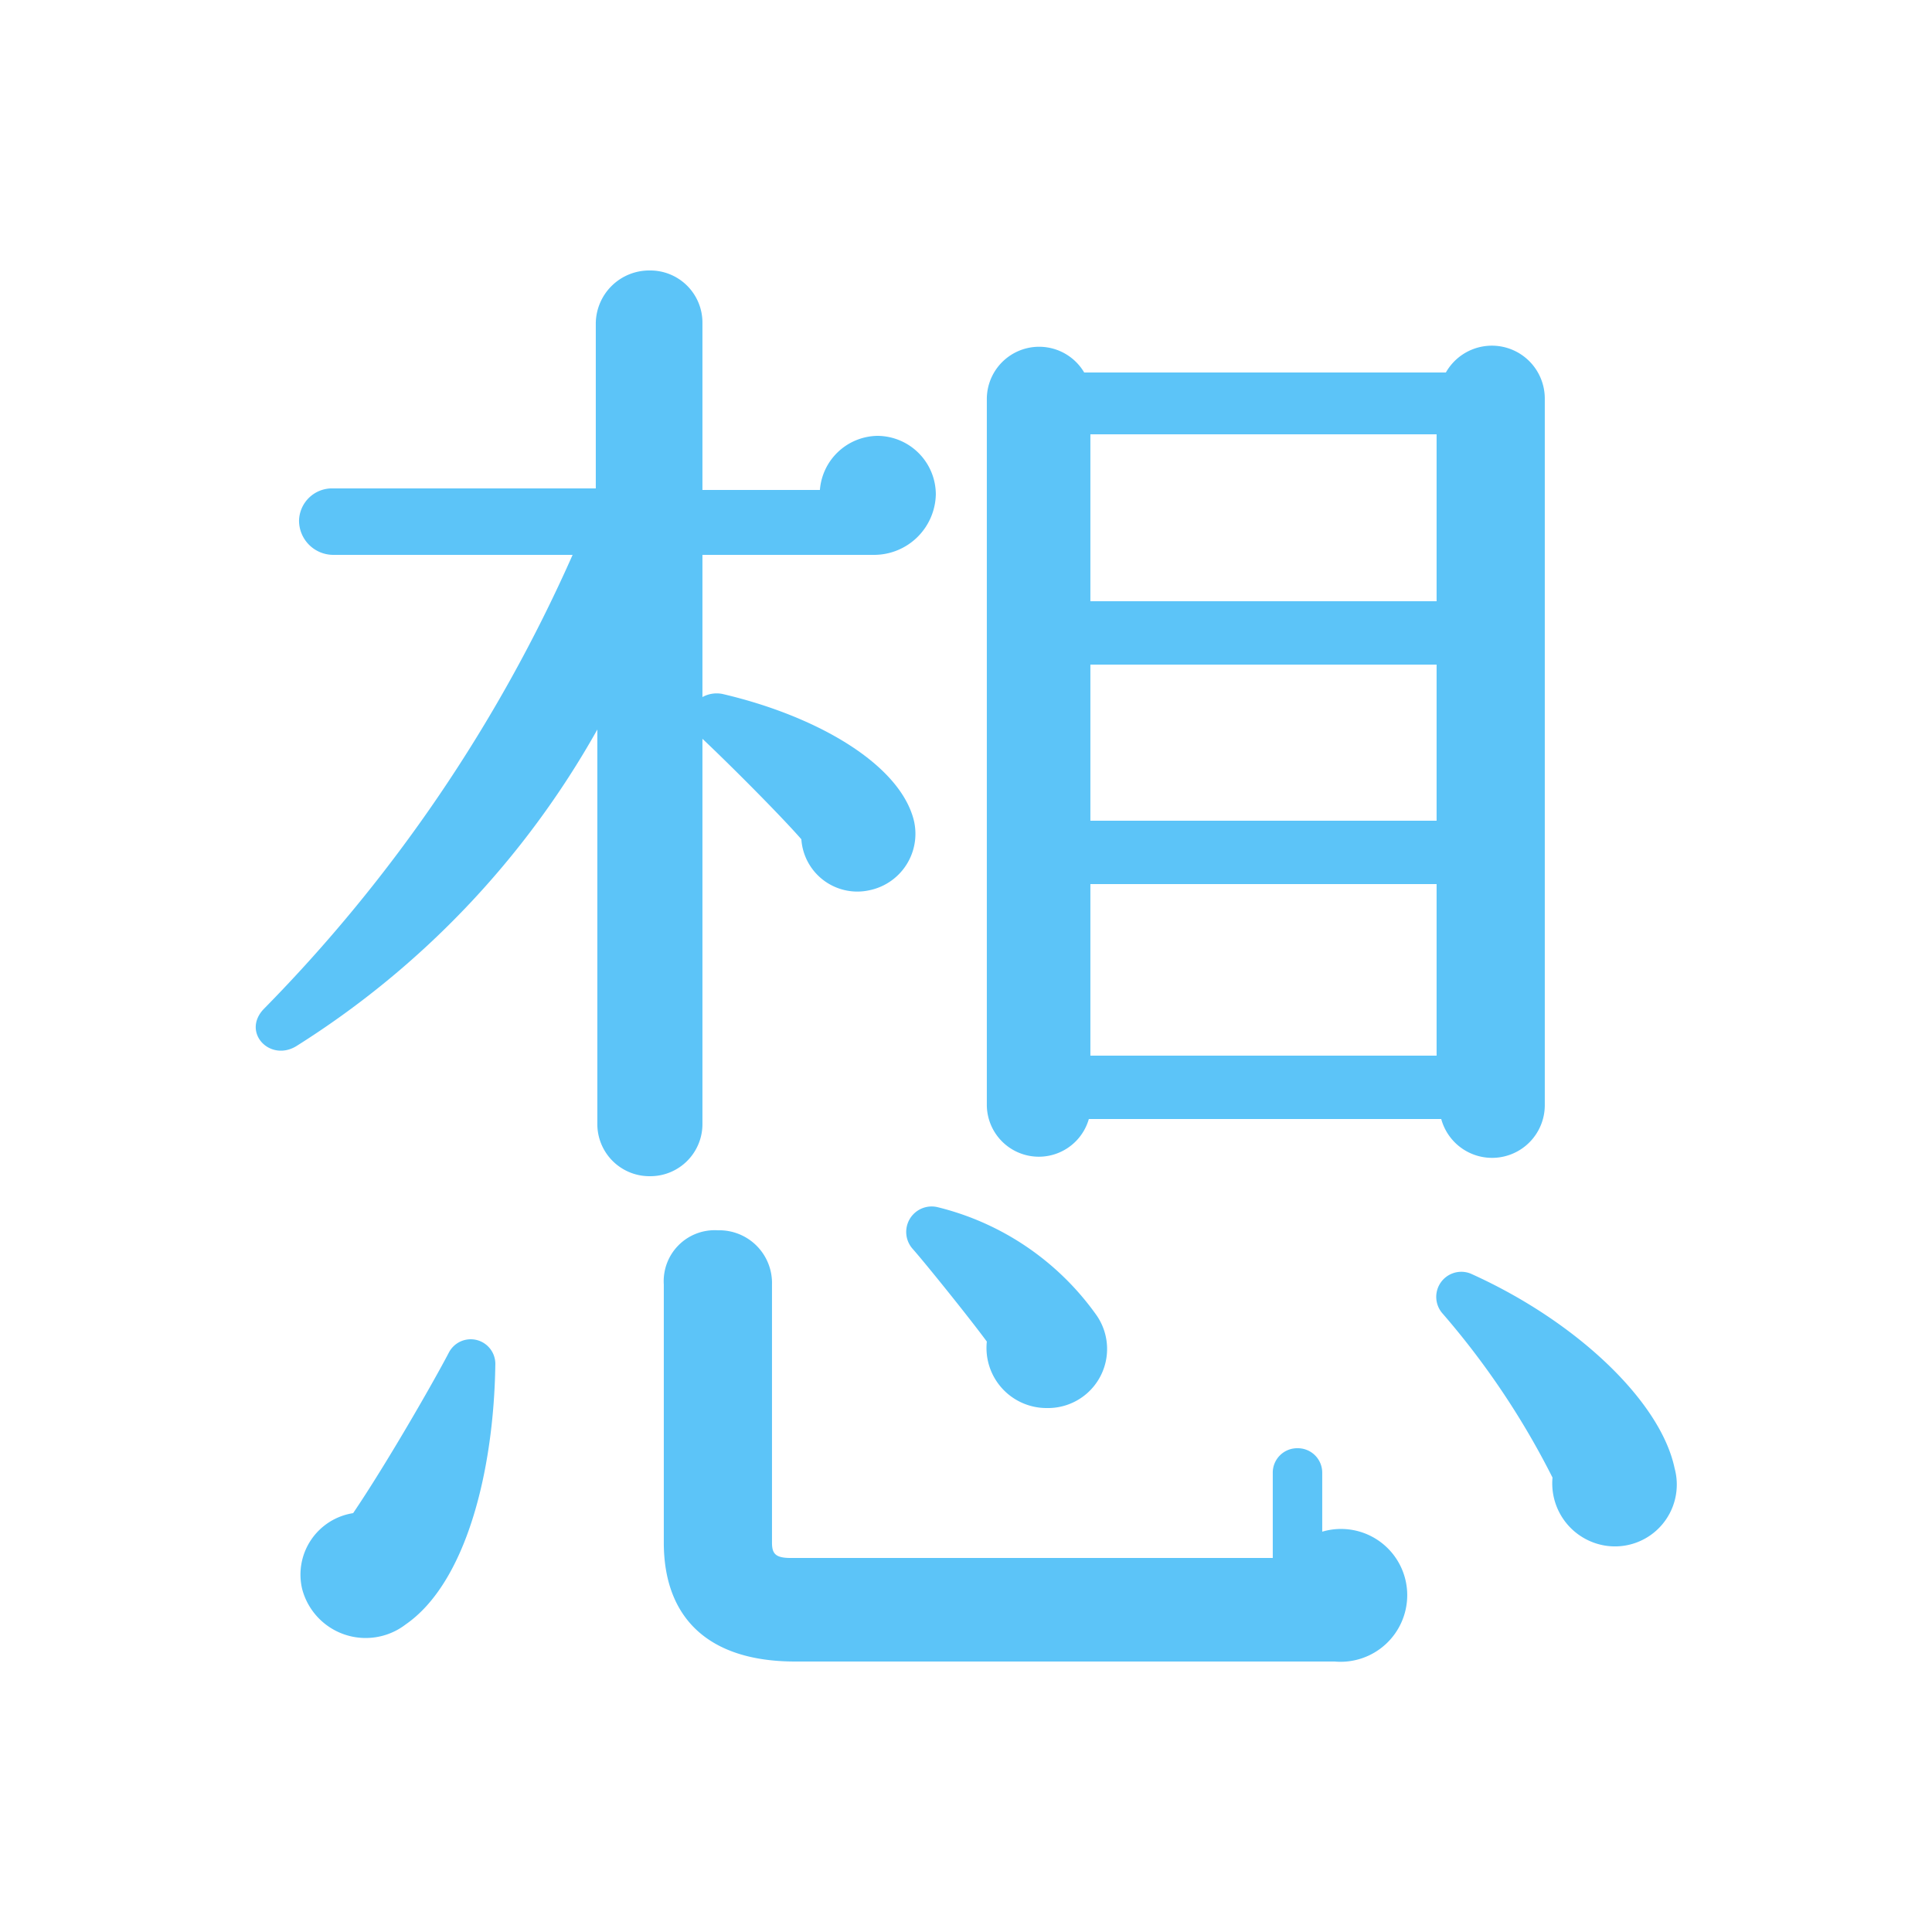 <svg xmlns="http://www.w3.org/2000/svg" xmlns:xlink="http://www.w3.org/1999/xlink" width="50" height="50" viewBox="0 0 50 50">
  <defs>
    <clipPath id="clip-path">
      <rect id="長方形_218" data-name="長方形 218" width="50" height="50" transform="translate(1227 465)" fill="#fff"/>
    </clipPath>
  </defs>
  <g id="想" transform="translate(-1227 -465)" clip-path="url(#clip-path)">
    <path id="パス_860" data-name="パス 860" d="M19.24-27.72a1.519,1.519,0,0,0-1.52-1.52,1.518,1.518,0,0,0-1.48,1.4H13.2v-4.32a1.349,1.349,0,0,0-1.36-1.36,1.383,1.383,0,0,0-1.4,1.36v4.28H3.64a.854.854,0,0,0-.88.84.888.888,0,0,0,.88.88h6.2a39.638,39.638,0,0,1-8,11.76c-.56.6.16,1.36.84.96a22.9,22.9,0,0,0,7.8-8.2v10.2a1.349,1.349,0,0,0,1.36,1.36,1.349,1.349,0,0,0,1.36-1.36V-21.4c.68.64,2,1.96,2.56,2.6a1.452,1.452,0,0,0,1.76,1.32,1.492,1.492,0,0,0,1.12-1.92c-.44-1.4-2.52-2.6-4.92-3.16a.763.763,0,0,0-.52.08v-3.68h4.44A1.6,1.6,0,0,0,19.24-27.72ZM35-30.2a1.369,1.369,0,0,0-2.56-.68H23.08a1.354,1.354,0,0,0-2.52.68v18.28a1.346,1.346,0,0,0,2.64.36h9.12A1.364,1.364,0,0,0,35-11.92Zm-11.76.92H32.2v4.32H23.24Zm0,5.96H32.2v4.04H23.24Zm0,5.68H32.2v4.44H23.24ZM23.4-6.48a7.119,7.119,0,0,0-4.12-2.8.659.659,0,0,0-.64,1.08c.32.36,1.48,1.8,1.92,2.4a1.555,1.555,0,0,0,1.56,1.72A1.529,1.529,0,0,0,23.4-6.48ZM31.44.76a1.713,1.713,0,0,0-2.2-1.64V-2.4a.632.632,0,0,0-.64-.64.632.632,0,0,0-.64.64V-.2H15.48c-.4,0-.48-.12-.48-.4V-7.28a1.364,1.364,0,0,0-1.4-1.4,1.32,1.32,0,0,0-1.4,1.4V-.6c0,1.92,1.12,3.08,3.4,3.08H29.56A1.725,1.725,0,0,0,31.44.76Zm6.92-3.28c-.36-1.72-2.52-3.8-5.28-5.04a.649.649,0,0,0-.72,1.04A20.672,20.672,0,0,1,35.2-2.28,1.631,1.631,0,0,0,36.56-.52,1.6,1.6,0,0,0,38.36-2.52ZM7.84-5.2a.637.637,0,0,0-1.2-.32C6.2-4.68,5-2.6,4.16-1.36A1.61,1.61,0,0,0,2.84.6a1.7,1.7,0,0,0,2.68.92C7.08.44,7.8-2.44,7.84-5.2Z" transform="translate(1231.979 505.52)" fill="#5cc4f8"/>
  </g>
</svg>
